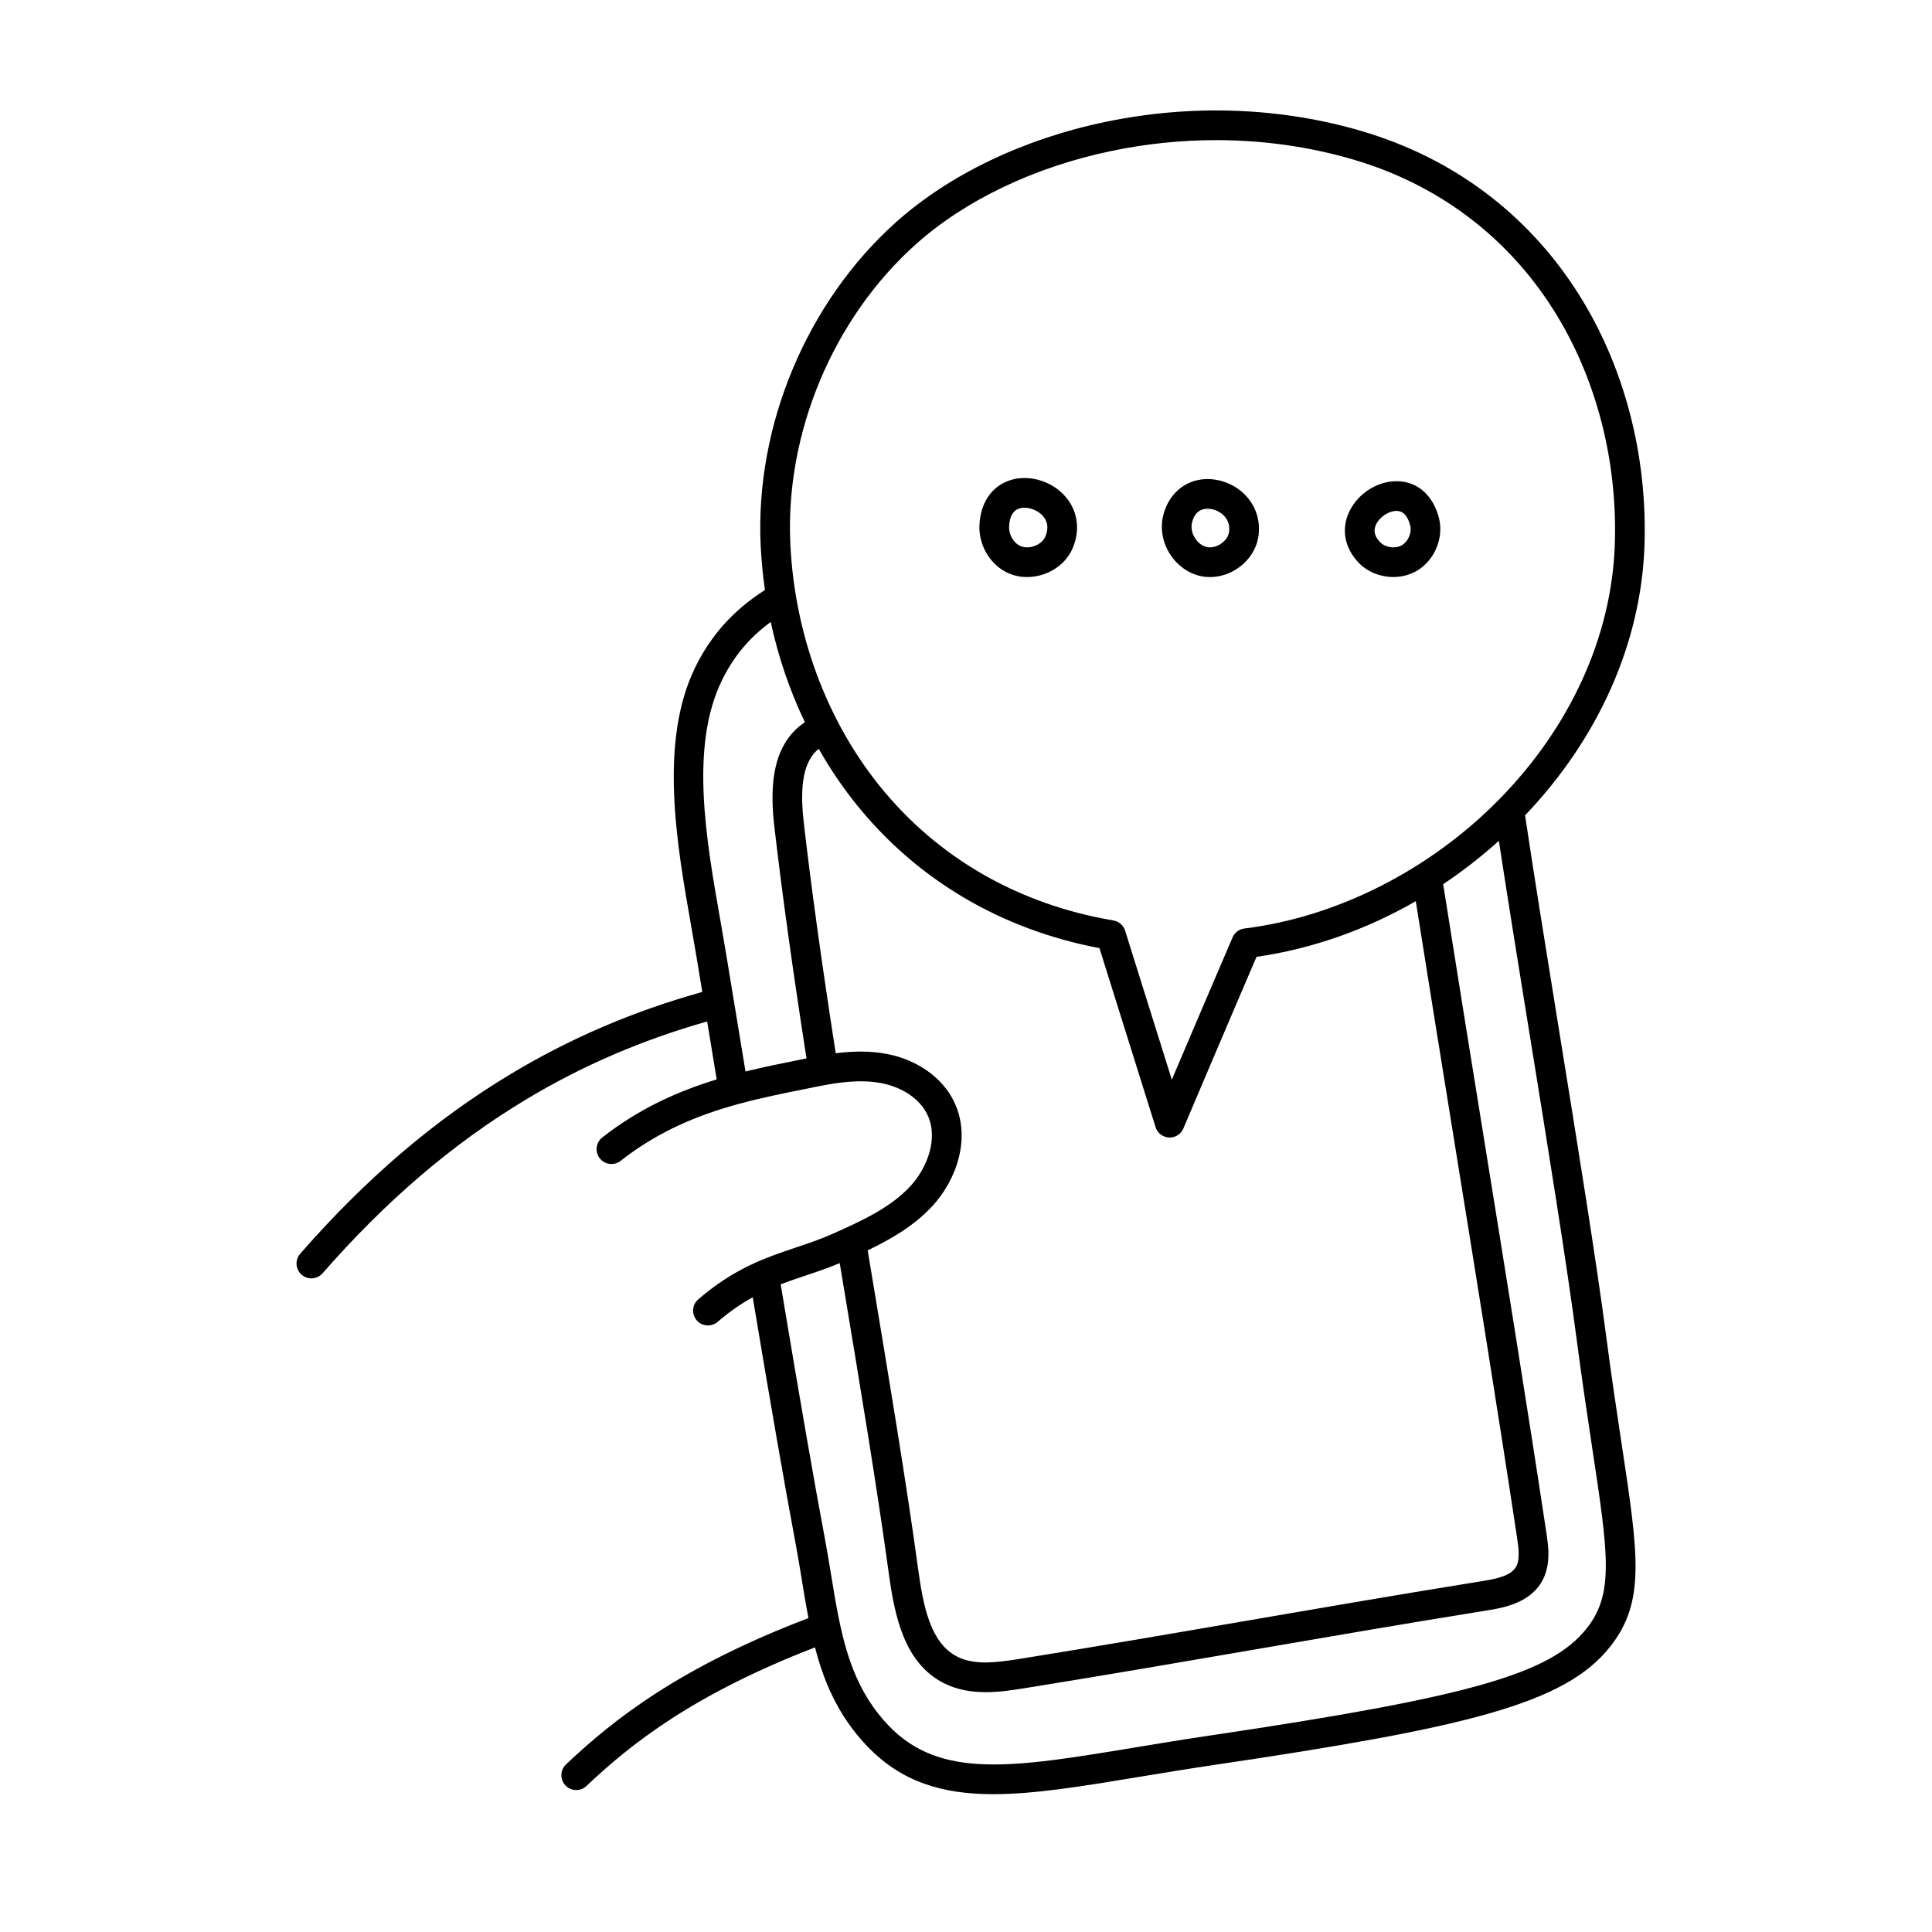 <?xml version="1.0" encoding="UTF-8"?>
<!-- Uploaded to: SVG Repo, www.svgrepo.com, Generator: SVG Repo Mixer Tools -->
<svg fill="#000000" width="800px" height="800px" version="1.1" viewBox="144 144 512 512" xmlns="http://www.w3.org/2000/svg">
 <path d="m504.87 178.74c-21.652-6.356-45.184-7.191-68.047-2.41-21.605 4.516-41.254 13.934-55.328 26.512-23.66 21.156-37.422 53.988-35.91 85.688 0.191 3.977 0.57 7.926 1.133 11.832-8.234 5.227-14.289 11.934-18.453 20.438-9.691 19.793-4.938 46.805-1.113 68.512 0.508 2.891 0.992 5.625 1.434 8.293l1.527 9.273c-18.359 5.133-35.012 12.27-50.797 21.77-20.086 12.086-38.324 27.656-55.758 47.602-1.43 1.637-1.266 4.125 0.371 5.555 0.746 0.652 1.668 0.973 2.59 0.973 1.098 0 2.188-0.457 2.965-1.344 16.891-19.32 34.516-34.379 53.891-46.039 14.93-8.984 30.684-15.773 48.027-20.695l0.336 2.035c0.73 4.43 1.461 8.875 2.191 13.324-10.121 3.09-20.453 7.637-30.32 15.383-1.711 1.344-2.008 3.816-0.664 5.527 1.344 1.711 3.816 2.008 5.527 0.664 9.953-7.812 20.359-12.055 30.801-14.945 0.098-0.023 0.195-0.051 0.293-0.078 6.074-1.668 12.156-2.887 18.164-4.086 1.023-0.203 2.039-0.406 3.051-0.613 5.168-1.047 11.215-1.965 16.906-0.84 5.496 1.082 9.977 4.125 11.984 8.137 3.199 6.391-0.02 14.375-4.363 19.09-5.324 5.781-12.922 9.203-20.27 12.516-3.426 1.543-6.691 2.641-10.152 3.801-7.961 2.672-16.191 5.434-25.84 13.723-1.648 1.418-1.836 3.902-0.422 5.551 0.777 0.906 1.879 1.371 2.988 1.371 0.906 0 1.82-0.312 2.562-0.949 3.266-2.805 6.332-4.883 9.305-6.527 4.957 29.672 8.574 50.441 11.328 65.07 0.609 3.238 1.141 6.496 1.656 9.648 0.578 3.547 1.137 6.945 1.789 10.305-34.242 13.062-51.691 26.902-64.25 38.781-1.578 1.492-1.648 3.984-0.152 5.566 0.773 0.82 1.816 1.23 2.859 1.23 0.973 0 1.941-0.355 2.703-1.078 11.859-11.219 28.332-24.281 60.574-36.73 2.207 8.539 5.859 17.867 13.805 26.164 9.152 9.559 19.973 12.734 33.449 12.734 10.957 0 23.676-2.102 38.668-4.582 6.262-1.035 12.73-2.106 19.781-3.148 67.051-9.949 92.988-16.172 104.98-31.309 9.422-11.887 7.566-24.152 3.082-53.785-1.238-8.195-2.644-17.484-4.102-28.598-2.668-20.352-7.633-51.035-12.43-80.707-3.391-20.977-6.602-40.824-9.059-57.27 19.488-20.414 30.711-45.656 31.637-71.305 0.867-23.988-5.352-47.762-17.516-66.949-13.359-21.074-33.211-35.969-57.41-43.074zm-148.69 246.06c-4.719 0.945-9.621 1.926-14.617 3.16-0.684-4.176-1.371-8.348-2.055-12.508l-1.035-6.277c-0.004-0.027-0.008-0.059-0.016-0.086l-2.106-12.77c-0.449-2.711-0.934-5.461-1.445-8.375-3.812-21.652-8.133-46.195 0.43-63.684 3.086-6.305 7.258-11.301 12.914-15.43 2 9.262 5.043 18.191 9.047 26.559-2.336 1.562-4.195 3.586-5.609 6.133-2.766 4.984-3.586 11.953-2.508 21.297 2.047 17.711 4.777 37.395 8.547 61.668-0.516 0.102-1.027 0.207-1.547 0.312zm34.91 38.82c6.32-6.863 10.508-18.164 5.609-27.945-3.09-6.172-9.633-10.785-17.504-12.336-4.691-0.926-9.367-0.77-13.719-0.211-3.742-24.102-6.449-43.641-8.48-61.211-0.883-7.652-0.367-13.074 1.574-16.574 0.648-1.172 1.434-2.117 2.398-2.902 2.961 5.231 6.316 10.191 10.043 14.816 16.086 19.949 38.297 33.059 64.355 38.012l14.867 47.43c0.492 1.574 1.918 2.676 3.562 2.754 0.066 0.004 0.129 0.004 0.191 0.004 1.574 0 3.004-0.941 3.621-2.402 0.121-0.289 11.855-27.973 19.383-45.48 14.68-2.113 29.016-7.168 42.207-14.75 3.309 20.934 6.836 42.77 10.262 63.961 5.715 35.352 11.621 71.906 16.574 104.7 0.465 3.094 0.793 6.023-0.336 7.856-1.414 2.293-5.277 3.09-8.785 3.652-21.699 3.492-41.863 6.961-61.363 10.32-19.453 3.348-39.566 6.812-61.191 10.289-6.473 1.043-12.191 1.719-16.699-0.578-7.109-3.621-9.004-13.426-10.336-23.164-3.172-23.168-7.633-49.953-12.352-78.309l-1.031-6.191c6.066-2.914 12.266-6.453 17.137-11.738zm158.36-45.031c4.789 29.617 9.742 60.238 12.395 80.473 1.469 11.191 2.879 20.52 4.121 28.75 4.238 28.027 5.828 38.516-1.469 47.723-9.57 12.082-31.059 18.188-99.965 28.414-7.117 1.055-13.621 2.133-19.91 3.172-32.07 5.301-51.426 8.5-65.152-5.832-7.996-8.344-10.98-18.242-12.848-26.82-0.926-4.258-1.641-8.625-2.394-13.242-0.523-3.199-1.062-6.504-1.691-9.832-2.809-14.926-6.523-36.277-11.652-67.031 2.16-0.832 4.309-1.555 6.496-2.289 2.953-0.992 5.996-2.016 9.152-3.34l0.684 4.113c4.711 28.297 9.16 55.027 12.316 78.082 1.543 11.281 4.066 23.762 14.562 29.109 3.582 1.824 7.445 2.402 11.172 2.402s7.324-0.578 10.355-1.066c21.668-3.484 41.801-6.953 61.273-10.305 19.477-3.356 39.621-6.82 61.277-10.305 3.777-0.609 10.809-1.742 14.234-7.297 2.731-4.434 1.941-9.684 1.418-13.156-4.961-32.836-10.871-69.41-16.59-104.78-3.602-22.289-7.32-45.301-10.777-67.211 5.148-3.441 10.086-7.277 14.758-11.496 2.332 15.309 5.207 33.09 8.227 51.77zm22.484-130.11c-0.875 24.258-11.785 48.211-30.723 67.457-0.008 0.008-0.02 0.02-0.027 0.027-0.016 0.016-0.027 0.031-0.043 0.043-18.359 18.629-42.91 31.043-67.359 34.055-1.387 0.172-2.582 1.066-3.133 2.348-4.781 11.098-11.711 27.375-16.105 37.723l-12.379-39.496c-0.441-1.41-1.641-2.457-3.098-2.703-25.164-4.266-46.578-16.582-61.93-35.617-14.137-17.535-22.551-40.32-23.691-64.164-1.402-29.391 11.355-59.832 33.293-79.445 13.062-11.676 31.418-20.438 51.695-24.676 9.238-1.934 18.586-2.894 27.859-2.894 12.406 0 24.68 1.723 36.359 5.152 22.34 6.559 40.66 20.301 52.98 39.738 11.32 17.855 17.109 40.035 16.297 62.449zm-160.79-17.02c-4.555 1.723-7.316 5.984-7.582 11.695-0.23 4.984 2.477 9.922 6.738 12.285 1.781 0.988 3.812 1.488 5.898 1.488 1.484 0 2.996-0.254 4.465-0.766 3.531-1.234 6.324-3.789 7.66-7.012 2.098-5.059 1.176-10.324-2.465-14.082-3.832-3.953-9.883-5.441-14.711-3.613zm9.906 14.68c-0.473 1.137-1.586 2.109-2.984 2.594-1.398 0.488-2.875 0.422-3.949-0.176-1.68-0.93-2.789-3.004-2.691-5.035 0.117-2.535 0.961-4.113 2.504-4.699 1.887-0.715 4.641 0.043 6.273 1.727 1.469 1.52 1.758 3.398 0.848 5.59zm45.242-14.992c-6.805-1.152-12.613 2.902-14.117 9.855-0.715 3.312-0.004 6.941 1.961 9.961 1.93 2.965 4.898 5.055 8.145 5.727 0.785 0.164 1.582 0.242 2.383 0.242 2.644 0 5.324-0.871 7.613-2.512 2.934-2.106 4.852-5.234 5.262-8.578 0.453-3.703-0.602-7.266-2.965-10.031-2.098-2.457-5.039-4.113-8.281-4.66zm3.434 13.738c-0.141 1.168-0.887 2.309-2.039 3.137-1.184 0.852-2.609 1.207-3.812 0.957s-2.348-1.09-3.141-2.312c-0.824-1.27-1.141-2.727-0.867-4.004 0.84-3.879 3.562-4.019 5.113-3.758 2.156 0.363 5.199 2.258 4.746 5.977zm45.438-13.312c-5.406-0.504-11.117 2.856-13.582 7.992-2.211 4.609-1.273 9.695 2.512 13.598 2.375 2.453 5.773 3.75 9.16 3.75 2.117 0 4.227-0.508 6.086-1.559 4.828-2.734 7.394-8.84 5.965-14.199-1.496-5.625-5.195-9.121-10.137-9.582zm0.297 16.934c-1.75 0.988-4.312 0.621-5.715-0.82-1.496-1.543-1.844-3.086-1.062-4.715 0.965-2.008 3.367-3.574 5.398-3.574 0.117 0 0.234 0.004 0.352 0.016 1.539 0.145 2.637 1.414 3.266 3.773 0.516 1.945-0.484 4.332-2.234 5.324z"/>
</svg>